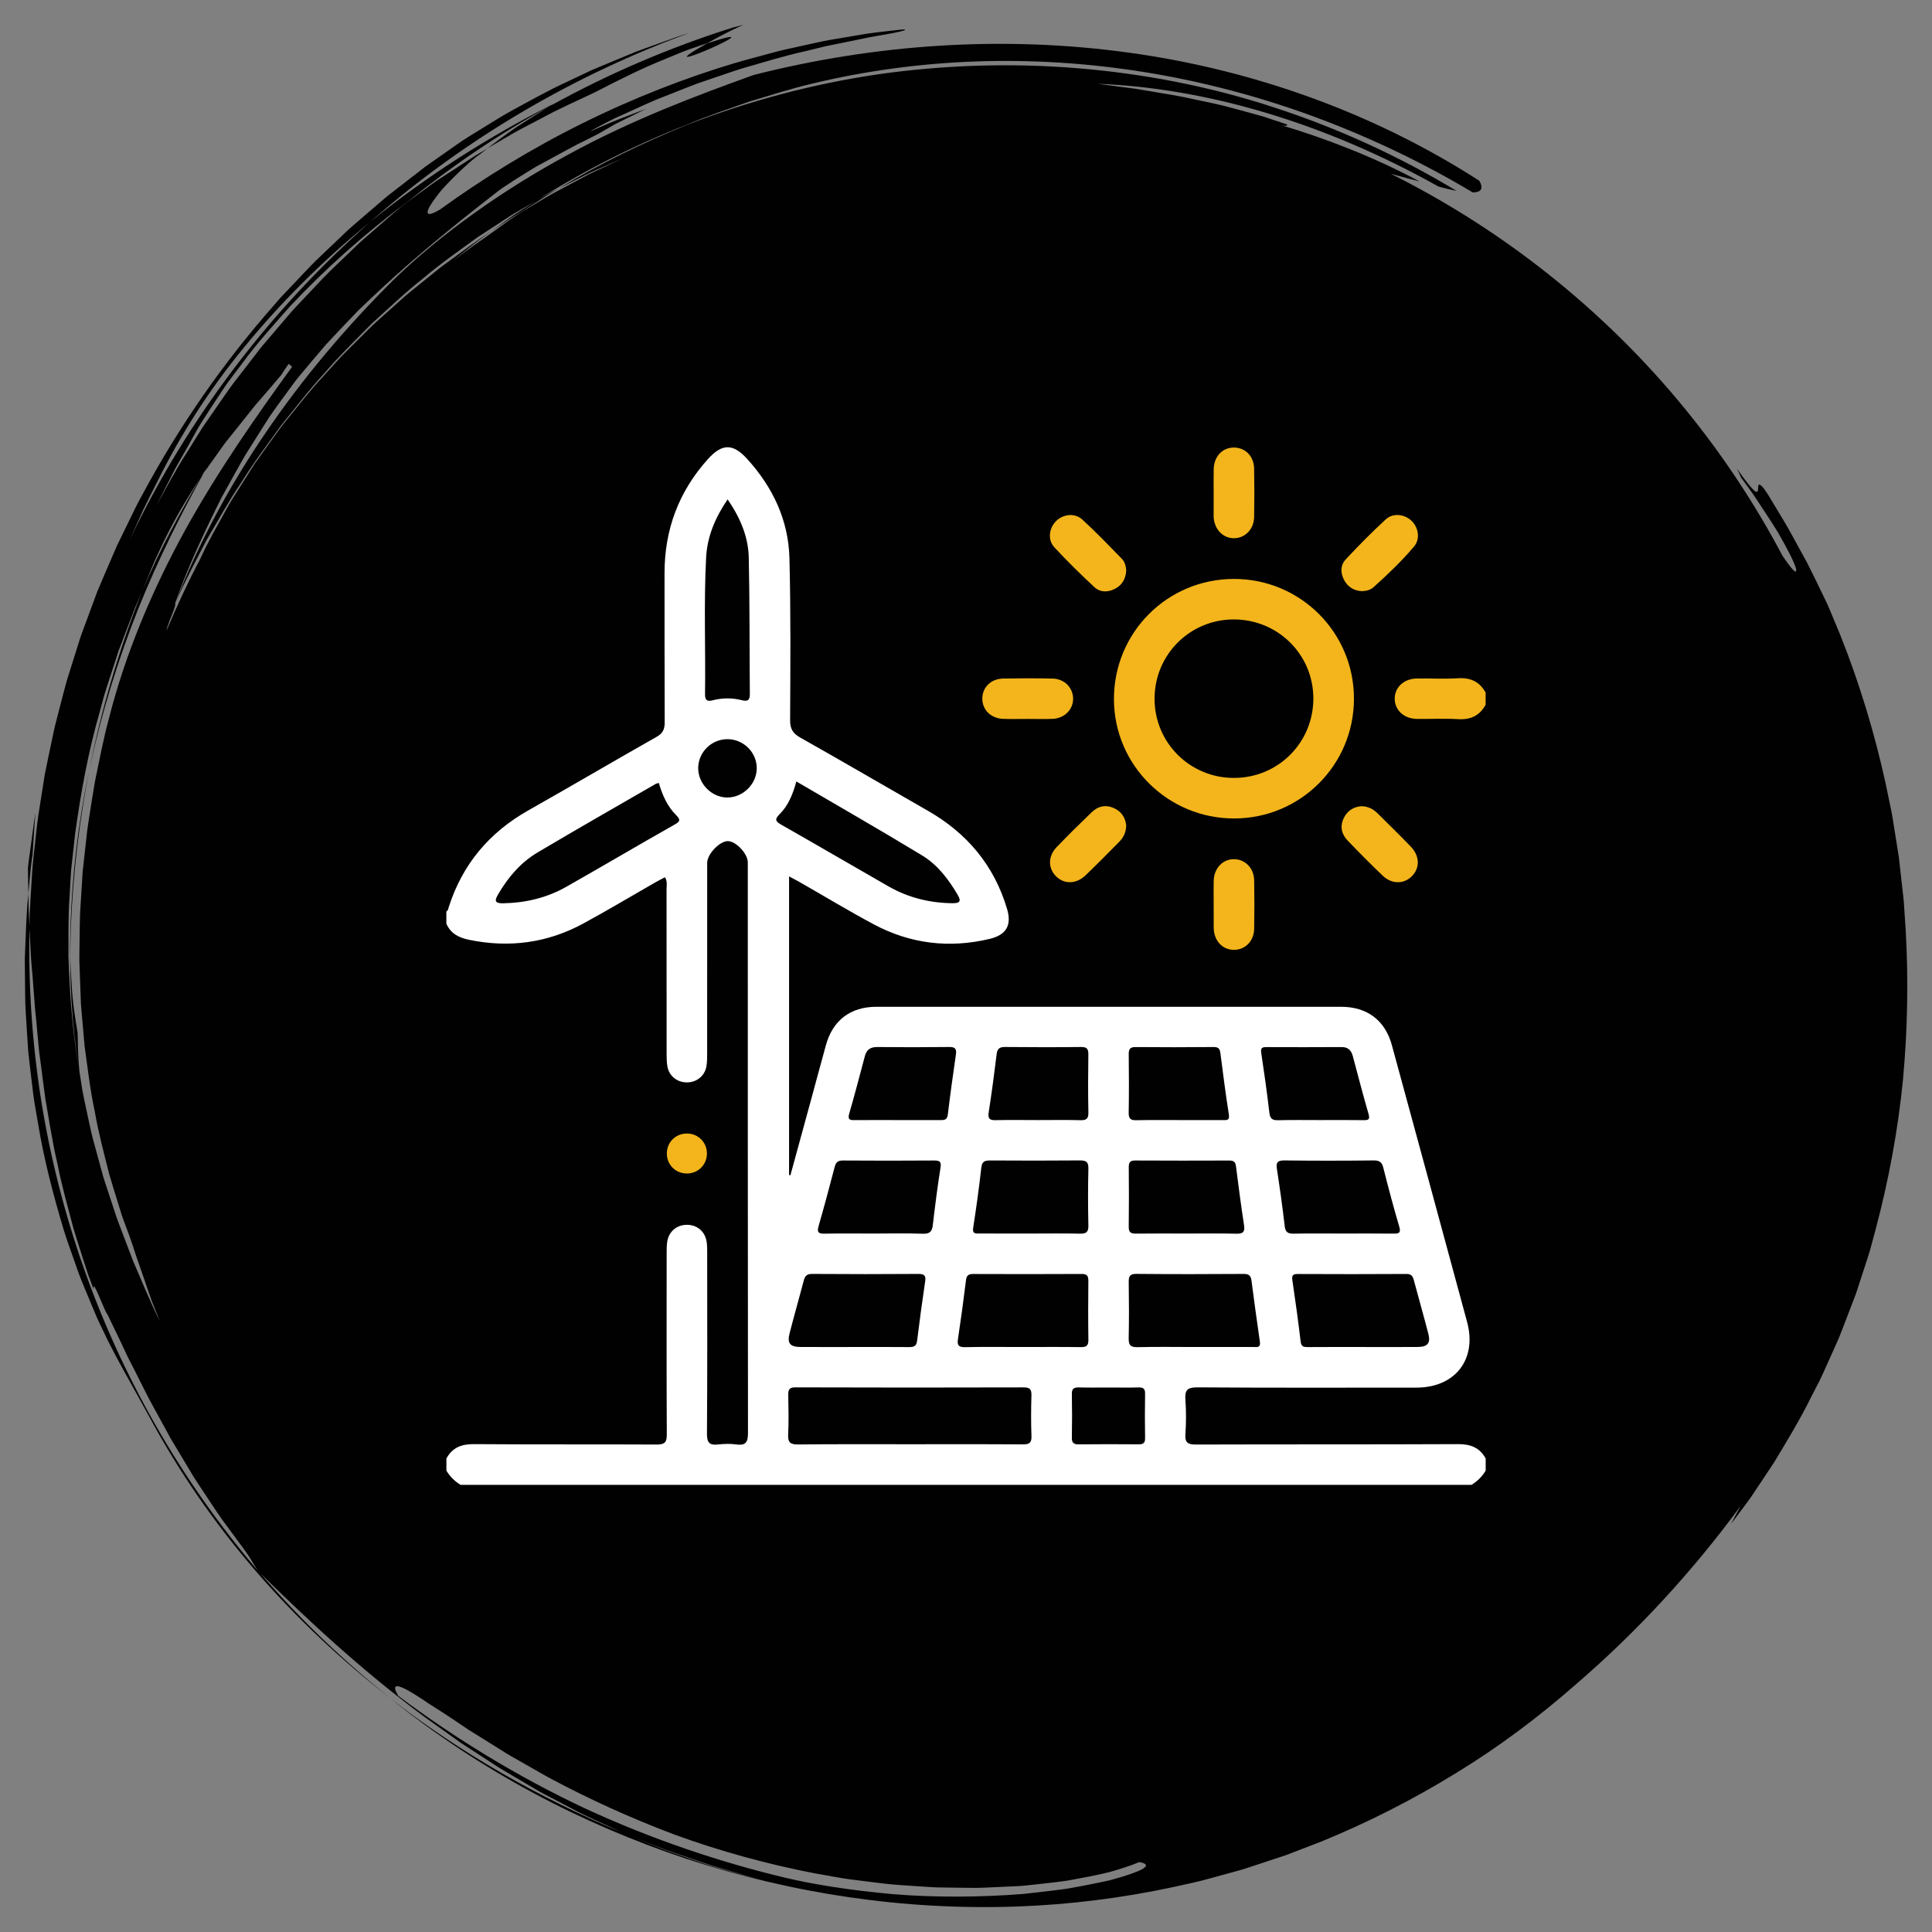 <svg xmlns="http://www.w3.org/2000/svg" xmlns:xlink="http://www.w3.org/1999/xlink" id="Layer_1" x="0px" y="0px" viewBox="0 0 520 520" style="enable-background:new 0 0 520 520;" xml:space="preserve"><rect x="0" y="0" width="520" height="520" fill="#808080" stroke="none"/><style type="text/css">	.st0{fill:#010101;}	.st1{fill:#FFFFFF;}	.st2{fill:#F3B51B;}</style><g>	<path class="st0" d="M191.08,13.11c5.15-2.25,10.14-5-0.74-1.45C180.51,17.16,185.94,15.37,191.08,13.11z"></path>	<path class="st0" d="M512.93,250.53l-0.33-4.96c-0.1-1.65-0.19-3.31-0.41-4.95c-0.37-3.3-0.74-6.6-1.11-9.91   c-0.53-3.3-1.05-6.6-1.58-9.91c-0.23-1.66-0.61-3.31-0.95-4.96c-0.35-1.65-0.68-3.31-1.03-4.97c-2.9-13.24-6.88-26.57-12.21-39.97   l-2.04-4.9c-0.69-1.63-1.34-3.28-2.14-4.86c-1.54-3.19-3.07-6.37-4.67-9.54l-5.1-9.3c-1.77-3.07-3.66-6.06-5.45-9.11   c-1.42-2.24-2.14-2.83-2.44-2.77c-0.31,0.06-0.23,0.81-0.29,1.36c-0.11,1.11-0.7,1.46-5.71-5.69c0.43,0.85,0.83,1.69,1.14,2.44   c0.98,1.34,1.94,2.66,2.88,3.96c0.93,1.31,1.76,2.63,2.59,3.89c1.65,2.53,3.24,4.89,4.54,7.05c2.51,4.4,4.3,7.83,4.8,9.67   c0.28,1.83-1.21,0.08-3.64-3.48c-15.6-29.51-37.61-56.24-65.76-77.96c-12.63-9.74-25.93-18.02-39.68-24.89   c2.65,0.71,5.24,1.45,7.71,2.06c-12.18-6.57-25.52-11.67-37.15-15.12c1.54,0.38,1.48,0.01,1.57-0.2c-2.26-0.76-4.43-1.48-6.54-2.18   c-2.15-0.58-4.25-1.15-6.3-1.72c-2.06-0.53-4.05-1.14-6.08-1.57c-2.03-0.43-4.04-0.86-6.05-1.29c-4.01-0.94-8.12-1.53-12.38-2.27   c-1.07-0.17-2.15-0.37-3.25-0.55c-1.1-0.17-2.23-0.29-3.36-0.44c-2.27-0.3-4.6-0.61-7.04-0.93c13.96,0.52,29.43,3.06,45.13,7.76   c15.7,4.67,31.58,11.48,46.57,19.89c1.77,0.49,3.4,0.88,4.86,1.17C376.68,42.1,360.18,34.53,343,28.94   c-17.16-5.65-35.05-9.11-53.03-10.58c-17.99-1.46-36.08-0.88-53.76,1.66c-17.68,2.6-34.94,7.24-51.3,13.59   c-11.78,4.81-23.43,10.39-34.54,17.15c2.86-1.45,5.72-2.93,8.61-4.35c2.95-1.3,5.91-2.6,8.88-3.92l-9.43,4.46l-9.21,4.9   c-2.9,1.62-5.7,3.37-8.61,5.06c-2.32,1.42-4.49,3.06-6.73,4.65c-1.1,0.8-2.23,1.59-3.34,2.39L130.47,64c-2.91,2-5.77,4.08-8.6,6.22   c3.37-2.68,6.71-5.46,10.29-7.9c-4.18,2.61-8.07,5.67-12.11,8.56c-1.02,0.71-1.99,1.49-2.95,2.28l-2.91,2.35l-2.91,2.35   c-0.97,0.79-1.95,1.55-2.87,2.41c-1.87,1.66-3.73,3.33-5.59,5c-0.92,0.85-1.88,1.65-2.78,2.53l-2.66,2.64l-5.33,5.31   c-1.71,1.84-3.37,3.71-5.05,5.56c-3.45,3.65-6.5,7.63-9.65,11.5c-1.61,1.91-3.02,3.97-4.48,5.98c-1.44,2.02-2.89,4.04-4.33,6.05   c-1.33,2.08-2.65,4.17-3.97,6.25c-1.3,2.09-2.66,4.13-3.81,6.3c-2.36,4.3-4.81,8.48-6.79,12.88c-0.01,0.03-0.03,0.06-0.04,0.09   c-3.34,6.35-6.36,12.8-9.09,19.33c-0.02-0.31,0.35-1.44,0.83-2.71c0.82-2.01,1.82-4.43,1.45-4.59c3.47-9.9,7.98-19.41,12.51-28.47   c1.23-2.22,2.44-4.4,3.64-6.56c1.23-2.15,2.36-4.34,3.68-6.34c1.29-2.04,2.54-4.04,3.78-6c0.62-0.98,1.24-1.95,1.85-2.91   c0.65-0.93,1.3-1.85,1.94-2.76l3.14-4.3c1.06-1.41,2.07-2.88,3.24-4.22c2.27-2.72,4.55-5.42,6.85-8.11   c2.39-2.59,4.84-5.13,7.25-7.66c0.6-0.62,1.19-1.27,1.82-1.88l1.9-1.8c1.27-1.19,2.52-2.39,3.78-3.57   c10.13-9.39,20.55-17.8,30.51-25.54c1.37-1.19,3.29-2.38,5.4-3.77c1.07-0.67,2.21-1.39,3.38-2.12c1.18-0.71,2.39-1.5,3.69-2.17   c2.57-1.39,5.24-2.84,7.86-4.26c1.3-0.74,2.62-1.38,3.92-2.01c1.29-0.65,2.54-1.29,3.75-1.9c0.99-0.57,2-1.14,3.03-1.74   c0.51-0.3,1.03-0.59,1.56-0.89c0.53-0.28,1.08-0.54,1.62-0.82c2.2-1.08,4.45-2.2,6.73-3.32c-2.5,0.96-4.99,1.91-7.49,2.87   c-2.5,0.95-4.92,2.1-7.39,3.13c-0.43,0.14,0.53-0.4,2.54-1.45c1-0.52,2.26-1.19,3.76-1.93c1.52-0.68,3.26-1.48,5.18-2.35   c1.92-0.86,4-1.85,6.26-2.79c2.28-0.9,4.7-1.85,7.2-2.84c1.26-0.48,2.52-1.01,3.83-1.48c1.32-0.45,2.64-0.9,3.99-1.36   c2.7-0.89,5.42-1.89,8.19-2.73c5.55-1.6,11.11-3.31,16.39-4.48c1.32-0.32,2.6-0.63,3.87-0.94c1.27-0.32,2.49-0.62,3.71-0.84   c2.41-0.49,4.69-0.95,6.77-1.37c4.16-0.93,7.6-1.38,9.85-1.86c2.26-0.45,3.35-0.77,2.88-0.92c0-0.03-0.32-0.01-0.91,0.04   c-0.59,0.06-1.47,0.15-2.6,0.28c-2.27,0.27-5.58,0.57-9.69,1.33c-2.05,0.35-4.31,0.72-6.76,1.14c-2.45,0.41-5.03,1.06-7.8,1.64   c-2.76,0.61-5.68,1.2-8.68,2.07c-3,0.83-6.16,1.62-9.38,2.58c-12.89,3.84-27.13,9.34-40.88,16.17c-13.77,6.8-27,14.98-38.41,23.25   c-4.77,2.78-3.76,0.19-0.75-3.74c0.38-0.49,0.79-1.01,1.21-1.53c0.45-0.5,0.92-1.01,1.41-1.53c0.98-1.03,2.02-2.08,3.06-3.08   c2.09-1.99,4.13-3.86,5.7-4.91c0.65-0.51,1.43-1.09,2.15-1.64l-2.79,1.63c-0.93,0.55-1.82,1.16-2.73,1.75   c-1.81,1.17-3.6,2.35-5.41,3.52l-2.71,1.77c-0.89,0.6-1.75,1.25-2.61,1.87c-1.74,1.26-3.47,2.51-5.2,3.77   c-2.71,2.04-5.24,4.33-7.81,6.55l-3.85,3.35c-1.31,1.09-2.48,2.33-3.73,3.49c-2.44,2.37-4.95,4.68-7.33,7.12l-7.01,7.43   c-0.96,0.98-1.85,2.02-2.74,3.07l-2.67,3.13l-2.67,3.13c-0.89,1.05-1.8,2.08-2.61,3.19c-1.68,2.17-3.36,4.35-5.04,6.53   c-0.83,1.09-1.69,2.16-2.49,3.29l-2.36,3.39c-1.56,2.27-3.13,4.53-4.71,6.8c-1.49,2.33-2.93,4.69-4.39,7.02   c-3.01,4.62-5.55,9.56-8.26,14.38c1.35-2.63,2.7-5.28,4.04-7.92l1.01-1.99c0.35-0.65,0.74-1.3,1.09-1.94l2.21-3.87   c0.68-1.24,1.38-2.5,2.09-3.78c0.37-0.63,0.72-1.28,1.09-1.92c0.38-0.63,0.79-1.25,1.18-1.88c1.61-2.51,3.28-5.05,5-7.64   c0.44-0.64,0.87-1.29,1.31-1.94c0.47-0.63,0.94-1.26,1.41-1.89c0.95-1.26,1.91-2.53,2.88-3.81c3.79-5.2,8.27-10.11,12.76-15.2   c9.3-9.91,19.97-19.44,31.61-28.13c11.94-9.62,24.62-18.21,37.93-25.51c-3.01,1.87-5.94,3.72-8.7,5.5   c-2.81,1.94-5.4,3.88-7.74,5.66c2.35-1.37,4.7-2.75,7.04-4.11c2.37-1.33,4.81-2.54,7.21-3.82c4.77-2.63,9.75-4.8,14.62-7.12   c7.49-3.9,13.65-6.86,18.69-8.87c2.51-1.03,4.69-1.98,6.62-2.67c1.94-0.68,3.58-1.25,4.97-1.7c2.33-1.27,5.39-3.03,9.73-4.94   c-0.97,0.25-2,0.51-2.95,0.76c-16.78,5.31-33.24,12.31-48.94,21c0.24-0.15,0.48-0.3,0.73-0.46c-17.33,8.74-34.14,19.43-49.19,31.66   c25.46-22.39,54.97-39.51,85.76-50.77c-2.67,0.77-5.32,1.82-8.03,2.76c-1.36,0.49-2.72,0.98-4.08,1.47l-2.05,0.75   c-0.68,0.26-1.35,0.55-2.03,0.83c-2.71,1.12-5.44,2.26-8.18,3.4l-2.05,0.87l-2.01,0.95l-4.03,1.92c-5.42,2.46-10.6,5.4-15.72,8.18   c-2.55,1.42-4.97,2.99-7.41,4.46c-2.42,1.5-4.84,2.92-7.08,4.53c-2.27,1.59-4.53,3.18-6.79,4.76l-1.68,1.19l-1.63,1.27l-3.26,2.52   l-3.24,2.52c-1.07,0.84-2.16,1.65-3.19,2.56c-2.07,1.78-4.13,3.55-6.19,5.32c-1.01,0.89-2.06,1.75-3.05,2.66l-2.94,2.79   c-1.95,1.86-3.9,3.72-5.84,5.56c-1.9,1.89-3.71,3.86-5.55,5.79l-2.75,2.9l-1.37,1.45l-1.3,1.51c-14.06,15.92-25.97,33.14-35.7,51.3   c-1.29,2.23-2.36,4.57-3.5,6.87c-1.12,2.31-2.25,4.61-3.37,6.91c-1.02,2.35-2.03,4.7-3.04,7.04l-1.5,3.52l-0.75,1.76l-0.66,1.8   c-0.89,2.39-1.78,4.77-2.65,7.16c-0.43,1.19-0.91,2.38-1.3,3.58l-1.14,3.63l-2.28,7.25c-0.72,2.42-1.31,4.89-1.96,7.33l-0.95,3.67   c-0.32,1.23-0.64,2.44-0.88,3.69l-1.55,7.4l-0.76,3.7l-0.59,3.73l-1.17,7.45c-0.38,2.48-0.58,4.99-0.88,7.48   c-0.25,2.5-0.6,4.98-0.75,7.49l-0.46,7.51l-0.21,3.76l-0.05,3.46c-0.07-1.41-0.18-2.81-0.22-4.22c-0.03-1.5-0.05-3.01-0.08-4.5   c-0.58,5.16-0.67,10.34-0.9,15.51l-0.07,1.94l0.01,1.94l0.04,3.87c0.04,2.58,0.02,5.16,0.14,7.73c0.16,2.56,0.32,5.14,0.48,7.69   l0.26,3.83l0.43,3.81c0.3,2.53,0.6,5.06,0.9,7.59c0.33,2.52,0.82,5.01,1.23,7.5c1.62,9.97,4.17,19.67,6.99,29.08   c0.71,2.35,1.57,4.65,2.36,6.94c0.83,2.29,1.56,4.59,2.48,6.83c0.92,2.23,1.84,4.44,2.76,6.65c0.46,1.1,0.92,2.2,1.39,3.29   c0.47,1.09,1.01,2.14,1.52,3.21c3.1,6.77,8.77,16.42,12.27,22.89c8.26,15.42,18.09,29.49,29.07,42.18   c10.99,12.69,23.11,24.02,36.09,34.06c-12.27-9.77-23.84-20.77-34.52-33.06c-0.19-0.22-0.37-0.42-0.54-0.62   c12.38,12.21,26.97,25.86,43.94,38.48c2.17,1.55,4.36,3.11,6.56,4.69c1.1,0.79,2.21,1.57,3.31,2.37c1.14,0.74,2.29,1.48,3.43,2.23   c2.3,1.49,4.59,2.99,6.91,4.5c2.36,1.44,4.77,2.81,7.16,4.23l3.59,2.11c1.19,0.7,2.46,1.31,3.69,1.97c2.47,1.3,4.94,2.6,7.42,3.9   c2.5,1.24,5.06,2.37,7.6,3.56l3.48,1.62c-22.39-9.37-43.17-21.33-62.08-35.94c24.25,19.42,51.36,33.76,79.81,43.18   c28.47,9.37,58.4,13.86,88.7,12.82c14.46-0.51,28.63-2.32,42.35-5.27c3.42-0.78,6.86-1.44,10.21-2.43   c1.68-0.46,3.37-0.92,5.04-1.38c1.67-0.46,3.35-0.89,4.99-1.46c3.3-1.08,6.57-2.16,9.85-3.25c3.22-1.24,6.42-2.47,9.63-3.7   c12.7-5.2,24.83-11.39,36.32-18.47c11.53-7.03,22.29-15.13,32.33-23.95c16.53-14.25,31.32-30.37,44.2-47.89   c-0.89,1.63-1.75,3.24-2.55,4.8c1.02-1.36,2.03-2.72,3.04-4.06c1.01-1.36,2.04-2.69,2.95-4.1c1.87-2.81,3.73-5.6,5.58-8.39   c3.46-5.74,6.95-11.46,9.91-17.47l2.31-4.47c0.75-1.51,1.4-3.05,2.1-4.58c0.69-1.54,1.38-3.07,2.07-4.61l1.03-2.32   c0.33-0.78,0.61-1.57,0.93-2.36c1.21-3.15,2.43-6.33,3.66-9.53c1.06-3.25,2.12-6.52,3.2-9.81c0.4-1.18,0.74-2.39,1.05-3.6   c0.33-1.2,0.65-2.42,0.98-3.63c3.68-13.78,6.14-27.34,7.46-40.76C513.43,277.02,513.67,263.75,512.93,250.53z M42.82,148.39   c3.5-7.65,7.29-13.92,11.14-19.8c-5.64,9.65-11.09,19.64-15.54,30.2C39.85,155.27,41.2,151.73,42.82,148.39z M38.67,136.97   c1.3-2.69,2.67-5.34,4.02-8.02c5.75-11.56,13.36-23.8,23.06-35.53c9.58-11.73,20.96-23.15,33.67-33.49   c-26.72,23.51-48.9,52.63-64.44,85.23C36.22,142.42,37.44,139.7,38.67,136.97z M26.9,191.39l1.11-4.11   c0.39-1.37,0.86-2.71,1.29-4.06l2.64-8.11c1.01-2.65,2.02-5.31,3.03-7.95c0.51-1.32,1-2.64,1.53-3.96l1.59-3.62   c-5.94,14.97-10.78,31.08-14.07,47.81c3.18-15.21,7.81-30.04,13.23-43.64c5.46-13.58,11.74-25.87,17.62-36.52   c-0.2,0.29-0.4,0.58-0.6,0.87c0.52-0.83,1.04-1.65,1.55-2.47c-0.31,0.52-0.63,1.09-0.94,1.61c1.54-2.17,3.07-4.33,4.61-6.49   l1.17-1.61c0.42-0.52,0.84-1.05,1.26-1.57c0.84-1.05,1.68-2.1,2.54-3.18c0.86-1.06,1.72-2.14,2.59-3.25   c0.87-1.1,1.75-2.23,2.73-3.31c1.91-2.2,3.87-4.48,5.91-6.9c0.64-1.02,1.31-2.03,2.02-3l0.91,0.79   c-9.52,13.13-19.79,27.74-28.68,43.77c-8.84,16.02-16.21,33.45-20.59,50.77c-1.53,5.59-2.59,11.35-3.8,17.11   c-0.52,2.9-0.93,5.82-1.41,8.74c-0.21,1.46-0.49,2.92-0.66,4.39c-0.16,1.47-0.33,2.94-0.49,4.42l-0.49,4.43l-0.25,2.22l-0.14,2.23   c-0.18,2.97-0.37,5.95-0.55,8.93c-0.12,2.98-0.11,5.97-0.16,8.95c0,1.5-0.08,2.99-0.02,4.48l0.16,4.48l0.16,4.47   c0.03,0.75,0.04,1.49,0.09,2.24l0.19,2.23c0.26,2.97,0.52,5.94,0.78,8.9c0.82,5.89,1.48,11.78,2.72,17.55   c1,5.81,2.53,11.48,3.94,17.1c0.82,2.79,1.69,5.54,2.54,8.29c0.44,1.37,0.81,2.76,1.33,4.09c0.5,1.34,0.99,2.67,1.49,4.01   c0.6,1.65,1.23,3.52,1.85,5.51c0.68,1.96,1.4,4.02,2.12,6.08c0.72,2.06,1.39,4.15,2.11,6.1c0.78,1.93,1.5,3.76,2.15,5.37   c-2.73-5.5-4.93-11-7.26-16.35c-1.03-2.73-2.06-5.43-3.08-8.12c-0.49-1.36-1.07-2.69-1.49-4.05l-1.35-4.09l-1.35-4.1l-0.67-2.06   l-0.57-2.08c-0.76-2.8-1.52-5.61-2.3-8.44c-0.71-2.86-1.29-5.77-1.93-8.72c-0.3-1.48-0.65-2.96-0.9-4.47   c-0.23-1.51-0.47-3.03-0.71-4.57c-0.01-0.04-0.01-0.07-0.02-0.11c-0.18-1.73-0.27-3.48-0.35-5.23c-0.11-1.78-0.03-3.57-0.16-5.34   c-0.59-3.52-1.33-7.94-1.58-12.85c-0.15-2.45-0.37-5.02-0.39-7.66c0.02-2.62,0.08-5.31,0.18-8c0.58-14.12,2.25-28.23,4.91-41.94   c-5.88,27.95-6.59,57.1-2.69,80.55c-1.75-9.77-2.53-20.04-2.88-30.57c0.03-5.37-0.1-10.82,0.32-16.29   c0.08-1.38,0.15-2.75,0.23-4.12c0.08-1.38,0.14-2.76,0.32-4.13c0.31-2.76,0.6-5.51,0.91-8.29C21.72,213.47,23.75,202.3,26.9,191.39   z M22.35,340.74c-5.15-14.73-8.95-29.83-11.35-45.09c-2.36-15.15-3.38-30.45-3.07-45.72c0.13,2.33,0.24,4.64,0.37,6.97   c0.11,2.42,0.41,4.84,0.57,7.25c0.21,2.41,0.34,4.82,0.55,7.22c0.26,2.4,0.49,4.8,0.69,7.2c0.13,1.39,0.26,2.79,0.39,4.2   c0.18,1.4,0.38,2.82,0.56,4.25c0.39,2.86,0.72,5.76,1.14,8.68c1.02,5.81,1.9,11.76,3.28,17.62c1.15,5.91,2.82,11.69,4.31,17.39   c0.84,2.82,1.76,5.59,2.62,8.33c0.45,1.37,0.88,2.72,1.32,4.06c0.5,1.33,0.99,2.63,1.48,3.93c-0.49-3.74,3.24,6.7,3.61,6.54   c1.2,2.48,2.42,5.02,3.67,7.61c0.6,1.3,1.21,2.6,1.83,3.92c0.66,1.3,1.33,2.59,2,3.91c1.35,2.62,2.64,5.32,4.05,7.99   c1.45,2.65,2.93,5.34,4.41,8.05l1.1,2.04l1.2,2c0.8,1.34,1.6,2.67,2.41,4.02c0.8,1.35,1.61,2.7,2.42,4.05   c0.82,1.35,1.73,2.64,2.59,3.97c1.78,2.63,3.47,5.33,5.33,7.93c1.89,2.57,3.8,5.15,5.7,7.73c1.06,1.48,1.59,2.23,2.06,3.03   c0.44,0.75,0.88,1.55,1.79,2.9C48.35,398.07,32.61,370.1,22.35,340.74z M195.72,503.46c-1.37-0.4-2.74-0.79-4.11-1.18   c-1.37-0.42-2.72-0.91-4.07-1.37c-2.72-0.94-5.44-1.88-8.18-2.83c-2.69-1.08-5.37-2.16-8.07-3.25c-0.14-0.06-0.28-0.12-0.42-0.17   c0.13,0.06,0.27,0.11,0.41,0.16c2.63,1.03,5.28,2.06,7.93,3.09c2.7,0.92,5.4,1.84,8.11,2.77c1.36,0.46,2.72,0.93,4.07,1.39   c1.38,0.41,2.76,0.81,4.15,1.21c2.78,0.81,5.54,1.68,8.35,2.44C201.17,505.06,198.46,504.23,195.72,503.46z M302.27,505.05   c-0.74,0.21-1.52,0.45-2.37,0.69c-0.85,0.26-1.75,0.49-2.71,0.67c-1.91,0.41-4.01,0.83-6.28,1.26c-1.13,0.2-2.31,0.42-3.51,0.64   c-1.21,0.2-2.47,0.33-3.75,0.5c-2.57,0.3-5.26,0.6-8.03,0.93c-11.12,0.9-23.7,1.03-35.22,0.08c-11.51-1.02-21.97-2.72-28.96-4.41   c-17.41-4.13-35.93-10.33-53.86-18.62c-17.89-8.38-35.09-18.87-50.38-30.34c-1.72-2.87-0.81-3.25,2.08-1.75   c1.45,0.75,3.4,1.97,5.78,3.6c2.44,1.55,5.37,3.42,8.66,5.65c0.83,0.55,1.67,1.12,2.54,1.72c0.9,0.55,1.82,1.12,2.77,1.71   c1.88,1.17,3.86,2.41,5.92,3.7c2.03,1.34,4.28,2.51,6.54,3.83c2.29,1.28,4.6,2.67,7.06,3.98c9.83,5.23,21.07,10.42,33.09,14.93   c12.06,4.4,24.91,7.94,37.67,10.39c3.2,0.55,6.37,1.19,9.54,1.63c3.18,0.4,6.32,0.79,9.42,1.17c3.1,0.35,6.19,0.48,9.21,0.71   c1.51,0.08,3.01,0.22,4.49,0.27c1.49,0.02,2.96,0.05,4.41,0.07c1.45,0.01,2.89,0.03,4.31,0.05c1.42,0.03,2.82,0.04,4.2-0.04   c2.77-0.12,5.44-0.25,8.03-0.37c0.64-0.03,1.29-0.07,1.92-0.1c0.63-0.06,1.27-0.12,1.89-0.18c1.25-0.13,2.46-0.27,3.65-0.4   c2.39-0.28,4.67-0.51,6.83-0.84c4.32-0.77,8.16-1.5,11.43-2.31c3.26-0.93,5.95-1.82,8-2.69   C310.31,501.84,308.15,503.24,302.27,505.05z"></path>	<path class="st0" d="M201.46,20.68c-13.6,4.93-31.32,11.49-48.61,20.98C135.53,51,118.62,62.96,105.84,75.4   c-12.64,12.56-24.1,26.11-34.03,40.62c-9.93,14.51-18.32,30.02-24.62,46.26c2.5-5.77,5.49-11.26,8.33-16.79   c3.14-5.36,6.13-10.79,9.6-15.9c3.25-5.26,7-10.13,10.57-15.12c3.87-4.76,7.57-9.65,11.73-14.13c3.97-4.66,8.37-8.9,12.66-13.26   c4.53-4.1,8.95-8.34,13.78-12.13c4.67-3.98,9.72-7.49,14.7-11.11c2.57-1.68,5.16-3.37,7.75-5.05c0.65-0.42,1.29-0.86,1.95-1.25   l2.01-1.16l3.87-2.23c-2,1.28-4,2.57-5.99,3.84c-1.98,1.43-3.95,2.84-5.91,4.24c1.41-0.93,2.81-1.85,4.2-2.77   c0.69-0.46,1.39-0.93,2.09-1.37l2.14-1.28c1.63-1.05,3.26-2.1,4.87-3.13l2.42-1.56c0.81-0.51,1.64-0.97,2.47-1.46   c-2.03,0.98-3.96,2.14-5.89,3.25c12.64-7.99,26.19-14.86,40.43-20.39c5.46-2.35,11.1-4.18,16.68-6.17   c5.67-1.69,11.31-3.53,17.09-4.87c13.76-3.32,28.47-5.38,43.65-5.93c15.16-0.55,30.77,0.42,46.27,2.96   c15.5,2.53,30.88,6.64,45.65,12.12c14.76,5.49,28.94,12.3,42.11,20.18c1.09-0.05,1.83-0.26,2.14-0.77c0.32-0.51,0.23-1.32-0.42-2.4   c-28.45-18.33-61.19-29.98-94.68-34.52c-33.54-4.59-67.8-2.26-100.5,6.03C202.47,20.34,201.95,20.51,201.46,20.68z"></path>	<path class="st0" d="M8.77,230.04l0.36-5.63c0.14-1.88,0.21-3.77,0.46-5.64c-0.4,1.85-0.7,4.65-1.1,7.44   c-0.37,2.8-0.79,5.58-0.98,7.47c0.04,2.3,0.08,4.57,0.12,6.88C7.98,237.09,8.19,233.53,8.77,230.04z"></path></g><g>	<path class="st1" d="M120.14,245.31c0.49-0.22,0.49-0.71,0.63-1.13c3.68-11.53,10.9-20.12,21.44-26.07   c11.55-6.53,22.99-13.26,34.54-19.8c1.68-0.95,2.16-2.07,2.15-3.9c-0.06-13.36-0.02-26.71-0.04-40.07   c-0.02-11.77,3.82-22.07,11.72-30.82c3.77-4.18,6.71-4.18,10.48-0.04c6.91,7.59,11.15,16.47,11.42,26.74   c0.37,14.53,0.25,29.07,0.18,43.61c-0.01,2.3,0.69,3.53,2.7,4.67c11.48,6.47,22.86,13.13,34.3,19.67   c10.58,6.04,17.89,14.7,21.38,26.43c1.32,4.41-0.16,7.02-4.66,8.1c-10.89,2.6-21.37,1.34-31.22-3.92   c-6.81-3.64-13.42-7.65-20.13-11.48c-0.78-0.44-1.58-0.85-2.65-1.42c0,26.98,0,53.68,0,80.38c0.12,0.02,0.24,0.05,0.36,0.07   c1.9-6.95,3.8-13.9,5.7-20.85c1.29-4.73,2.55-9.46,3.86-14.18c1.85-6.69,6.6-10.32,13.58-10.32c41.7-0.01,83.39-0.01,125.09,0   c6.98,0,11.82,3.63,13.64,10.28c6.78,24.86,13.55,49.71,20.27,74.59c2.7,10.01-3.22,17.62-13.62,17.63   c-19.67,0.01-39.33,0.07-58.99-0.07c-2.73-0.02-3.41,0.78-3.22,3.34c0.23,3.07,0.21,6.19,0,9.26c-0.16,2.37,0.73,2.8,2.92,2.79   c23.49-0.08,46.98,0,70.47-0.11c3.36-0.02,5.82,0.93,7.43,3.87c0,1.09,0,2.18,0,3.27c-0.96,1.59-2.24,2.86-3.82,3.82   c-90.69,0-181.39,0-272.08,0c-1.59-0.96-2.86-2.23-3.82-3.82c0-1.09,0-2.18,0-3.27c1.61-2.96,4.07-3.9,7.43-3.87   c16.39,0.13,32.78,0.02,49.17,0.11c2.16,0.01,2.73-0.6,2.72-2.72c-0.08-16.18-0.05-32.35-0.04-48.53c0-1.09-0.01-2.19,0.14-3.26   c0.4-2.77,2.49-4.58,5.21-4.63c2.84-0.05,5.04,1.8,5.43,4.68c0.15,1.07,0.13,2.17,0.13,3.26c0.01,16.08,0.06,32.17-0.06,48.25   c-0.02,2.46,0.69,3.21,3.05,2.93c1.62-0.19,3.3-0.22,4.91,0c2.66,0.37,3.08-0.83,3.08-3.18c-0.06-51.16-0.04-102.32-0.05-153.49   c0-2.34-3.18-5.71-5.37-5.72c-2.22-0.01-5.56,3.5-5.56,5.86c0,17.08,0,34.17-0.01,51.25c0,1.18,0,2.38-0.2,3.53   c-0.45,2.56-2.61,4.28-5.21,4.3c-2.61,0.02-4.79-1.66-5.28-4.23c-0.22-1.15-0.21-2.35-0.22-3.53c-0.01-14.72,0-29.44-0.02-44.16   c0-1.04,0.29-2.15-0.42-3.3c-0.89,0.47-1.76,0.91-2.61,1.39c-6.47,3.7-12.87,7.54-19.42,11.09c-9.65,5.23-19.91,6.58-30.67,4.37   c-2.75-0.57-4.98-1.66-6.14-4.36C120.14,247.49,120.14,246.4,120.14,245.31z M244.7,388.72c10.2,0,20.4-0.04,30.59,0.04   c1.72,0.01,2.4-0.39,2.33-2.24c-0.14-3.63-0.11-7.27-0.01-10.9c0.04-1.58-0.31-2.21-2.08-2.2c-20.49,0.06-40.97,0.06-61.46-0.01   c-1.72-0.01-1.93,0.71-1.91,2.1c0.05,3.54,0.16,7.1-0.03,10.63c-0.12,2.26,0.77,2.66,2.8,2.64   C224.85,388.67,234.78,388.72,244.7,388.72z M321.73,362.55c5.18,0,10.37,0.01,15.55-0.01c0.94,0,2.07,0.33,1.82-1.42   c-0.81-5.47-1.54-10.96-2.26-16.44c-0.17-1.29-0.66-1.81-2.07-1.8c-9.64,0.07-19.28,0.08-28.92-0.01   c-1.83-0.02-2.07,0.74-2.05,2.26c0.07,4.99,0.1,9.99-0.01,14.98c-0.04,1.85,0.41,2.53,2.39,2.48   C311.36,362.46,316.55,362.55,321.73,362.55z M275.07,362.55c5.28,0,10.55-0.05,15.83,0.03c1.51,0.02,2.06-0.39,2.04-1.97   c-0.08-5.26-0.06-10.53-0.01-15.8c0.01-1.33-0.29-1.93-1.8-1.92c-9.73,0.06-19.47,0.04-29.2,0.01c-1.21,0-1.77,0.32-1.93,1.63   c-0.65,5.31-1.37,10.62-2.17,15.91c-0.26,1.7,0.24,2.19,1.96,2.15C264.88,362.48,269.97,362.55,275.07,362.55z M366.54,362.55   c5.01,0,10.01,0.03,15.02-0.01c2.69-0.02,3.53-1.03,2.88-3.56c-1.25-4.83-2.62-9.62-3.91-14.44c-0.29-1.07-0.68-1.66-1.99-1.65   c-9.74,0.06-19.48,0.06-29.21,0.01c-1.38-0.01-1.68,0.39-1.48,1.73c0.81,5.48,1.57,10.96,2.22,16.46c0.17,1.46,0.93,1.48,2.01,1.48   C356.89,362.53,361.71,362.55,366.54,362.55z M229.93,362.55c4.91,0,9.83-0.03,14.74,0.02c1.29,0.01,2-0.26,2.17-1.71   c0.65-5.31,1.38-10.62,2.16-15.91c0.22-1.5-0.09-2.08-1.76-2.07c-9.55,0.07-19.11,0.07-28.66,0c-1.39-0.01-1.91,0.53-2.23,1.74   c-1.25,4.74-2.6,9.44-3.82,14.19c-0.71,2.74,0.09,3.71,2.92,3.73C220.28,362.57,225.11,362.55,229.93,362.55z M319.35,332.01   c4.46,0,8.92-0.07,13.37,0.04c1.78,0.04,2.4-0.4,2.12-2.27c-0.81-5.29-1.51-10.6-2.18-15.91c-0.15-1.17-0.66-1.51-1.76-1.51   c-8.46,0.03-16.92,0.04-25.38-0.01c-1.33-0.01-1.72,0.5-1.71,1.76c0.05,5.36,0.06,10.71-0.01,16.07c-0.02,1.45,0.5,1.87,1.9,1.85   C310.25,331.97,314.8,332.01,319.35,332.01z M277.22,332.01c4.46,0,8.92-0.07,13.38,0.03c1.71,0.04,2.39-0.36,2.34-2.23   c-0.12-5.08-0.12-10.17,0-15.26c0.05-1.88-0.66-2.23-2.35-2.22c-8.01,0.07-16.02,0.06-24.02,0.01c-1.48-0.01-2.26,0.21-2.45,1.94   c-0.61,5.41-1.35,10.81-2.19,16.18c-0.26,1.66,0.6,1.54,1.65,1.54C268.12,332,272.67,332.01,277.22,332.01z M361.35,332.01   c4.55,0,9.1-0.04,13.65,0.02c1.48,0.02,2.14-0.12,1.6-1.93c-1.55-5.22-2.93-10.48-4.27-15.76c-0.37-1.47-0.97-2.03-2.57-2.01   c-8.01,0.09-16.02,0.1-24.03,0c-1.86-0.02-2.33,0.51-2.05,2.31c0.79,5.11,1.51,10.24,2.1,15.38c0.19,1.69,0.92,2.05,2.47,2.02   C352.61,331.95,356.98,332.01,361.35,332.01z M235.3,332.01c4.36,0,8.73-0.11,13.09,0.05c1.89,0.07,2.48-0.62,2.68-2.35   c0.6-5.13,1.25-10.26,2.06-15.36c0.26-1.63-0.1-2.01-1.69-2c-8.18,0.06-16.37,0.06-24.55,0c-1.35-0.01-1.9,0.46-2.23,1.71   c-1.4,5.35-2.82,10.69-4.35,16c-0.48,1.68,0.05,2.01,1.62,1.98C226.39,331.96,230.84,332.01,235.3,332.01z M214.34,210.33   c-0.98,3.57-2.21,6.52-4.51,8.81c-1.42,1.42-1.1,1.95,0.49,2.85c9.63,5.47,19.19,11.07,28.81,16.57c5.31,3.04,11.07,4.47,17.2,4.54   c1.96,0.02,2.49-0.46,1.41-2.29c-2.48-4.21-5.43-8.09-9.61-10.61C237.04,223.48,225.78,217.02,214.34,210.33z M177.33,210.74   c-0.34,0.1-0.63,0.12-0.85,0.25c-10.62,6.14-21.28,12.2-31.82,18.47c-4.53,2.69-7.89,6.65-10.56,11.2c-1,1.71-1.05,2.5,1.32,2.46   c6.03-0.11,11.71-1.45,16.97-4.42c4.75-2.68,9.45-5.43,14.18-8.15c5.04-2.9,10.06-5.84,15.13-8.69c1.27-0.71,1.53-1.21,0.39-2.35   C179.64,217.09,178.28,214.02,177.33,210.74z M195.84,134.41c-3.39,4.96-5.5,10.06-5.79,15.69c-0.64,12.23-0.12,24.48-0.29,36.72   c-0.02,1.66,0.56,2.06,2.09,1.66c2.59-0.67,5.22-0.67,7.82-0.02c1.48,0.37,2.16,0.11,2.15-1.61c-0.11-12.24-0.02-24.49-0.29-36.73   C201.42,144.5,199.26,139.39,195.84,134.41z M317.6,301.47c3.82,0,7.65,0,11.47,0c1.01,0,1.95,0.2,1.68-1.5   c-0.86-5.47-1.57-10.96-2.27-16.45c-0.15-1.18-0.46-1.72-1.81-1.71c-7.01,0.07-14.02,0.07-21.03,0.01   c-1.47-0.01-1.86,0.53-1.84,1.91c0.06,5.27,0.08,10.54-0.01,15.81c-0.02,1.59,0.56,2,2.06,1.97   C309.77,301.42,313.68,301.47,317.6,301.47z M279.26,301.47c3.82,0,7.65-0.07,11.47,0.03c1.6,0.04,2.25-0.32,2.21-2.08   c-0.11-5.18-0.08-10.36-0.01-15.54c0.02-1.45-0.28-2.1-1.93-2.08c-6.83,0.08-13.66,0.07-20.48,0c-1.47-0.01-2.09,0.42-2.27,1.92   c-0.64,5.23-1.33,10.45-2.14,15.65c-0.27,1.77,0.28,2.17,1.96,2.12C271.79,301.4,275.52,301.47,279.26,301.47z M355.3,301.47   c3.91,0,7.83-0.04,11.74,0.02c1.33,0.02,1.72-0.24,1.3-1.68c-1.49-5.14-2.83-10.32-4.21-15.49c-0.42-1.58-1.24-2.51-3.04-2.5   c-6.74,0.05-13.47,0.03-20.21,0.01c-1.1,0-1.63,0.16-1.42,1.52c0.81,5.38,1.57,10.78,2.2,16.19c0.2,1.68,0.92,2.01,2.45,1.97   C347.84,301.41,351.57,301.47,355.3,301.47z M241.58,301.47c3.82,0,7.64-0.01,11.45,0.01c1.06,0,1.89,0,2.07-1.46   c0.65-5.4,1.4-10.79,2.18-16.17c0.22-1.5-0.14-2.07-1.78-2.05c-6.45,0.08-12.91,0.08-19.36,0.01c-1.85-0.02-2.89,0.69-3.36,2.45   c-1.37,5.16-2.72,10.34-4.21,15.47c-0.5,1.73,0.28,1.77,1.56,1.75C233.94,301.45,237.76,301.47,241.58,301.47z M298.33,373.45   c-2.63,0-5.26,0.05-7.89-0.02c-1.32-0.03-1.99,0.26-1.95,1.78c0.08,3.89,0.08,7.79,0,11.68c-0.03,1.42,0.46,1.88,1.87,1.86   c5.35-0.06,10.7-0.05,16.05-0.01c1.22,0.01,1.81-0.27,1.79-1.64c-0.07-3.98-0.06-7.97,0-11.95c0.02-1.28-0.39-1.76-1.71-1.72   C303.77,373.51,301.05,373.45,298.33,373.45z M203.68,206.77c0.01-4.25-3.53-7.78-7.81-7.82c-4.3-0.04-7.86,3.41-7.95,7.67   c-0.08,4.31,3.65,8.08,7.93,8.03C200.06,214.6,203.68,210.96,203.68,206.77z"></path>	<path class="st2" d="M399.86,189.69c-1.61,2.93-4.04,4.07-7.4,3.87c-3.71-0.22-7.44-0.01-11.16-0.07   c-3.45-0.06-5.91-2.38-5.91-5.44c0-3.05,2.47-5.38,5.91-5.43c3.72-0.06,7.45,0.16,11.16-0.07c3.37-0.2,5.79,0.94,7.4,3.87   C399.86,187.51,399.86,188.6,399.86,189.69z"></path>	<path class="st2" d="M332.23,220.29c-17.85,0.04-32.36-14.31-32.41-32.06c-0.05-17.97,14.37-32.42,32.33-32.41   c17.85,0.01,32.26,14.39,32.27,32.2C364.44,205.83,350.05,220.25,332.23,220.29z M331.99,166.72   c-11.82,0.05-21.26,9.56-21.24,21.39c0.02,11.81,9.53,21.27,21.36,21.27c11.95,0,21.46-9.57,21.38-21.53   C353.41,176.07,343.86,166.68,331.99,166.72z"></path>	<path class="st2" d="M366.53,159.11c-2.06-0.11-3.73-1.07-4.75-2.97c-1.04-1.93-1.04-4.02,0.44-5.6c3.46-3.7,7.02-7.32,10.75-10.75   c1.97-1.81,5.07-1.41,6.95,0.39c1.88,1.8,2.39,4.89,0.67,6.92c-3.33,3.94-7.07,7.51-10.92,10.96   C368.85,158.8,367.76,159.07,366.53,159.11z"></path>	<path class="st2" d="M303.12,222.2c-0.07,1.91-0.76,3.25-1.88,4.38c-3,3.02-5.98,6.07-9.06,9.01c-2.55,2.44-5.82,2.45-8.01,0.2   c-2.12-2.18-2.1-5.37,0.24-7.8c3.08-3.2,6.24-6.32,9.44-9.39c1.71-1.65,3.78-2.1,6.02-1.07   C301.97,218.5,302.93,220.24,303.12,222.2z"></path>	<path class="st2" d="M366.49,216.99c1.76,0.06,3.11,0.76,4.24,1.88c3.02,3,6.08,5.96,9.02,9.04c2.44,2.55,2.43,5.82,0.18,8   c-2.19,2.11-5.37,2.08-7.81-0.25c-3.21-3.07-6.33-6.22-9.41-9.43c-1.64-1.71-2.11-3.79-1.05-6.01   C362.64,218.16,364.36,217.13,366.49,216.99z"></path>	<path class="st2" d="M303.13,153.56c-0.15,2.2-1.07,3.89-3,4.9c-1.94,1.02-4.02,1.02-5.61-0.46c-3.7-3.46-7.34-7.01-10.77-10.73   c-1.81-1.96-1.4-5.06,0.42-6.94c1.89-1.95,5.08-2.38,7.15-0.48c3.67,3.36,7.12,6.96,10.6,10.52   C302.76,151.22,303.05,152.41,303.13,153.56z"></path>	<path class="st2" d="M326.66,132.52c0-2.08-0.04-4.17,0.01-6.25c0.09-3.46,2.38-5.85,5.5-5.81c3.02,0.03,5.32,2.35,5.38,5.65   c0.08,4.34,0.08,8.69,0,13.04c-0.06,3.27-2.38,5.66-5.36,5.71c-3.05,0.05-5.41-2.43-5.54-5.82c0-0.09,0-0.18,0-0.27   C326.66,136.69,326.66,134.6,326.66,132.52z"></path>	<path class="st2" d="M276.52,193.5c-2.18,0-4.36,0.06-6.53-0.02c-3.29-0.12-5.6-2.42-5.6-5.44c0-3.02,2.32-5.35,5.62-5.41   c4.44-0.08,8.89-0.09,13.33,0.01c3.11,0.07,5.41,2.41,5.49,5.29c0.08,2.97-2.28,5.42-5.51,5.55   C281.06,193.57,278.79,193.5,276.52,193.5z"></path>	<path class="st2" d="M326.66,243.33c0-2.08-0.04-4.17,0.01-6.25c0.09-3.42,2.44-5.87,5.51-5.83c2.98,0.04,5.32,2.42,5.38,5.68   c0.08,4.34,0.08,8.69,0,13.04c-0.06,3.31-2.35,5.63-5.36,5.68c-3.12,0.04-5.4-2.35-5.53-5.8c-0.01-0.18,0-0.36,0-0.54   C326.66,247.32,326.66,245.32,326.66,243.33z"></path>	<path class="st2" d="M184.99,305.09c3,0.06,5.31,2.43,5.28,5.43c-0.03,3.1-2.53,5.46-5.65,5.32c-3-0.13-5.23-2.54-5.14-5.55   C179.57,307.3,181.98,305.03,184.99,305.09z"></path></g></svg>